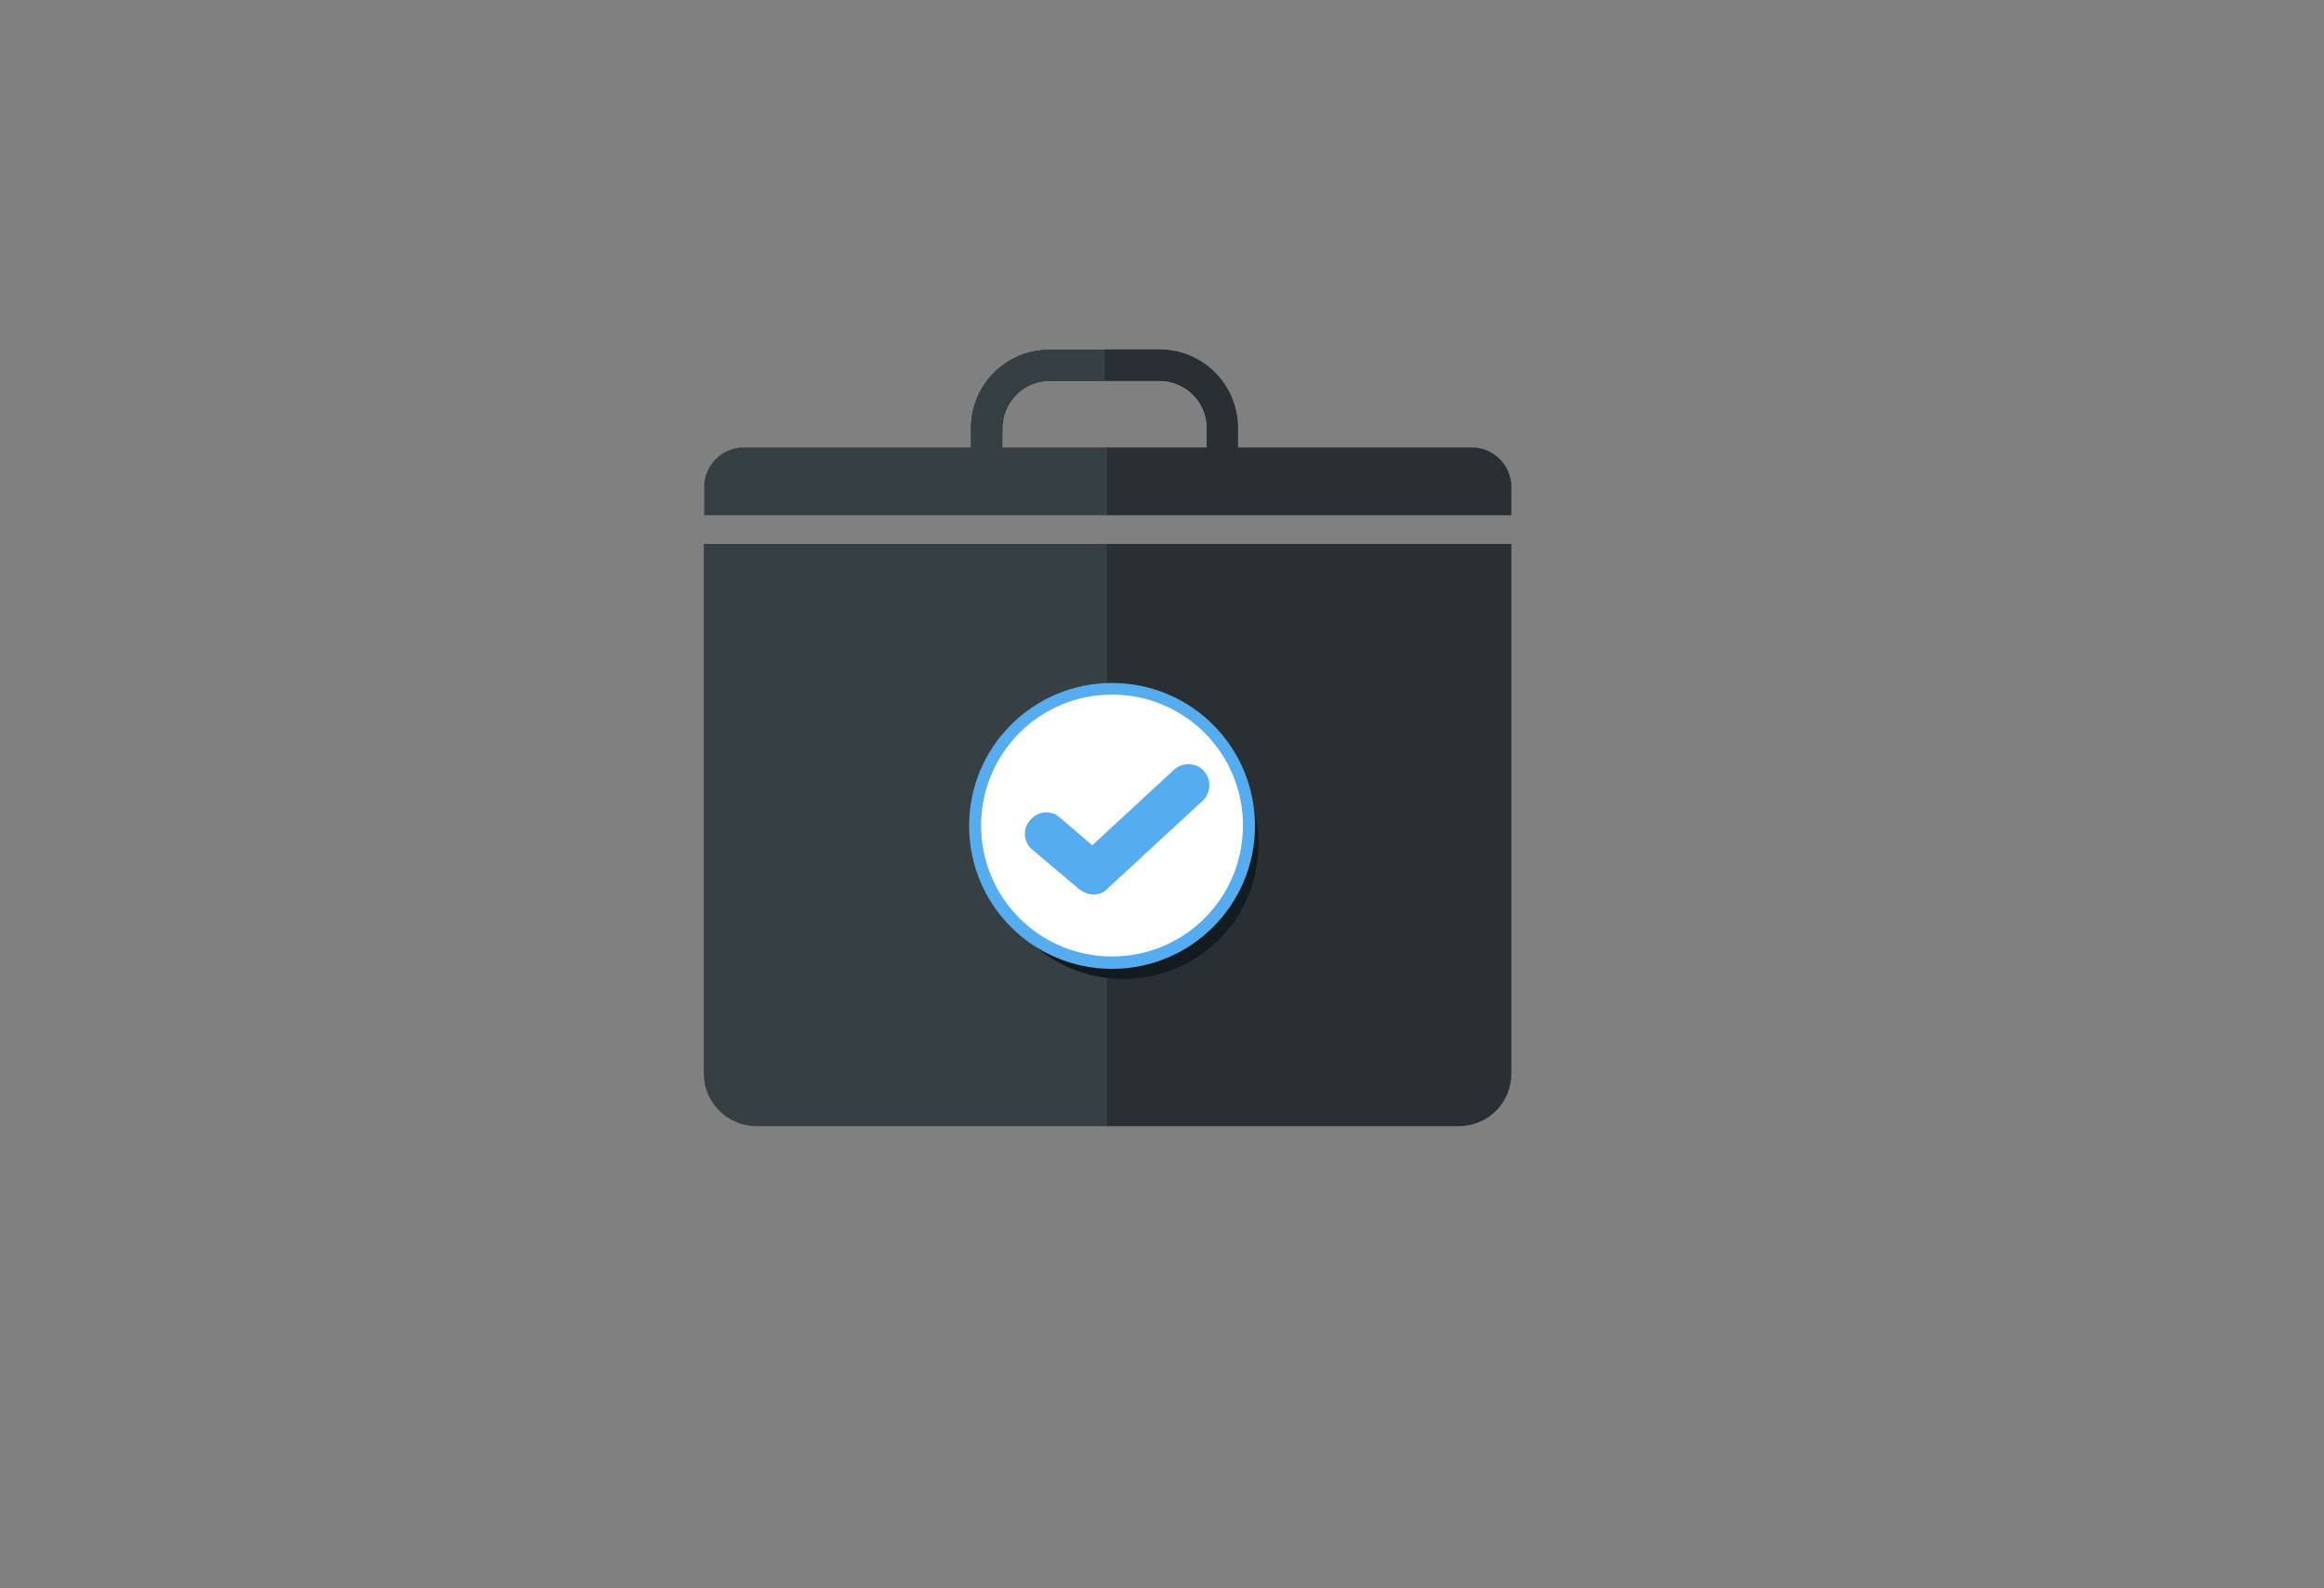 <svg xmlns="http://www.w3.org/2000/svg" xmlns:xlink="http://www.w3.org/1999/xlink" id="Layer_1" x="0px" y="0px" width="600px" height="410px" viewBox="0 0 600 410" style="enable-background:new 0 0 600 410;" xml:space="preserve"><rect x="0" y="0" width="600" height="410" fill="#808080" stroke="none"/><style type="text/css">	.st0{fill:#121B1F;}	.st1{fill:#363F43;}	.st2{fill:#292F33;}	.st3{fill:#FFFFFF;}	.st4{fill:#55ACEE;}</style><g>	<path class="st0" d="M319.6,129.8h-68.9v-19.3c0-11.2,9.1-20.2,20.2-20.2h28.4c11.2,0,20.2,9.1,20.2,20.2L319.6,129.8L319.6,129.8z    M258.7,121.8h52.9v-11.3c0-6.7-5.5-12.2-12.2-12.2H271c-6.7,0-12.2,5.5-12.2,12.2L258.7,121.8L258.7,121.8z"></path></g><path class="st1" d="M258.7,121.8v-11.3c0-6.7,5.5-12.2,12.2-12.2h14.4v-8h-14.4c-11.2,0-20.2,9.1-20.2,20.2v19.3h34.7v-8H258.7z"></path><path class="st2" d="M319.6,110.4c0-11.2-9.1-20.2-20.2-20.2h-14v8h14c6.7,0,12.2,5.5,12.2,12.2v11.3h-26.2v8h34.2V110.4z"></path><path class="st1" d="M286.2,290.7h-90.9c-7.5,0-13.6-6.1-13.6-13.6V140.4h104.4v150.3H286.2z"></path><path class="st2" d="M376.7,290.7h-90.9V140.4h104.4v136.7C390.2,284.6,384.2,290.7,376.7,290.7z"></path><path class="st1" d="M286.2,133H181.8v-7.3c0-5.6,4.6-10.2,10.2-10.2h94.2V133z"></path><path class="st2" d="M390.2,133H285.8v-17.5H380c5.6,0,10.2,4.6,10.2,10.2V133z"></path><g>	<g>		<path class="st0" d="M290,252.7c-19.3,0-34.9-15.6-34.9-34.9S270.7,183,290,183s34.9,15.6,34.9,34.9S309.3,252.7,290,252.7z"></path>	</g>	<g>		<path class="st3" d="M287.1,248c-19.3,0-34.9-15.6-34.9-34.9s15.6-34.9,34.9-34.9s34.9,15.6,34.9,34.9S306.3,248,287.1,248z"></path>	</g>	<g>		<path class="st4" d="M287.1,250.1c-20.4,0-36.9-16.5-36.9-36.9s16.5-36.9,36.9-36.9s36.9,16.5,36.9,36.9S307.5,250.1,287.1,250.1z     M287.1,179.3c-18.7,0-33.8,15.1-33.8,33.8s15.1,33.8,33.8,33.8s33.8-15.1,33.8-33.8S305.8,179.3,287.1,179.3z"></path>	</g>	<g>		<path class="st4" d="M282.3,230.9c-1.3,0-2.5-0.5-3.6-1.3l-12.1-10.2c-2.4-1.9-2.7-5.5-0.6-7.7c1.9-2.4,5.5-2.7,7.7-0.6l8.3,7.1    l21.1-19.5c2.2-2,5.7-1.9,7.7,0.3s1.9,5.7-0.3,7.7l-24.7,22.8C285,230.4,283.8,230.9,282.3,230.9z"></path>	</g></g></svg>